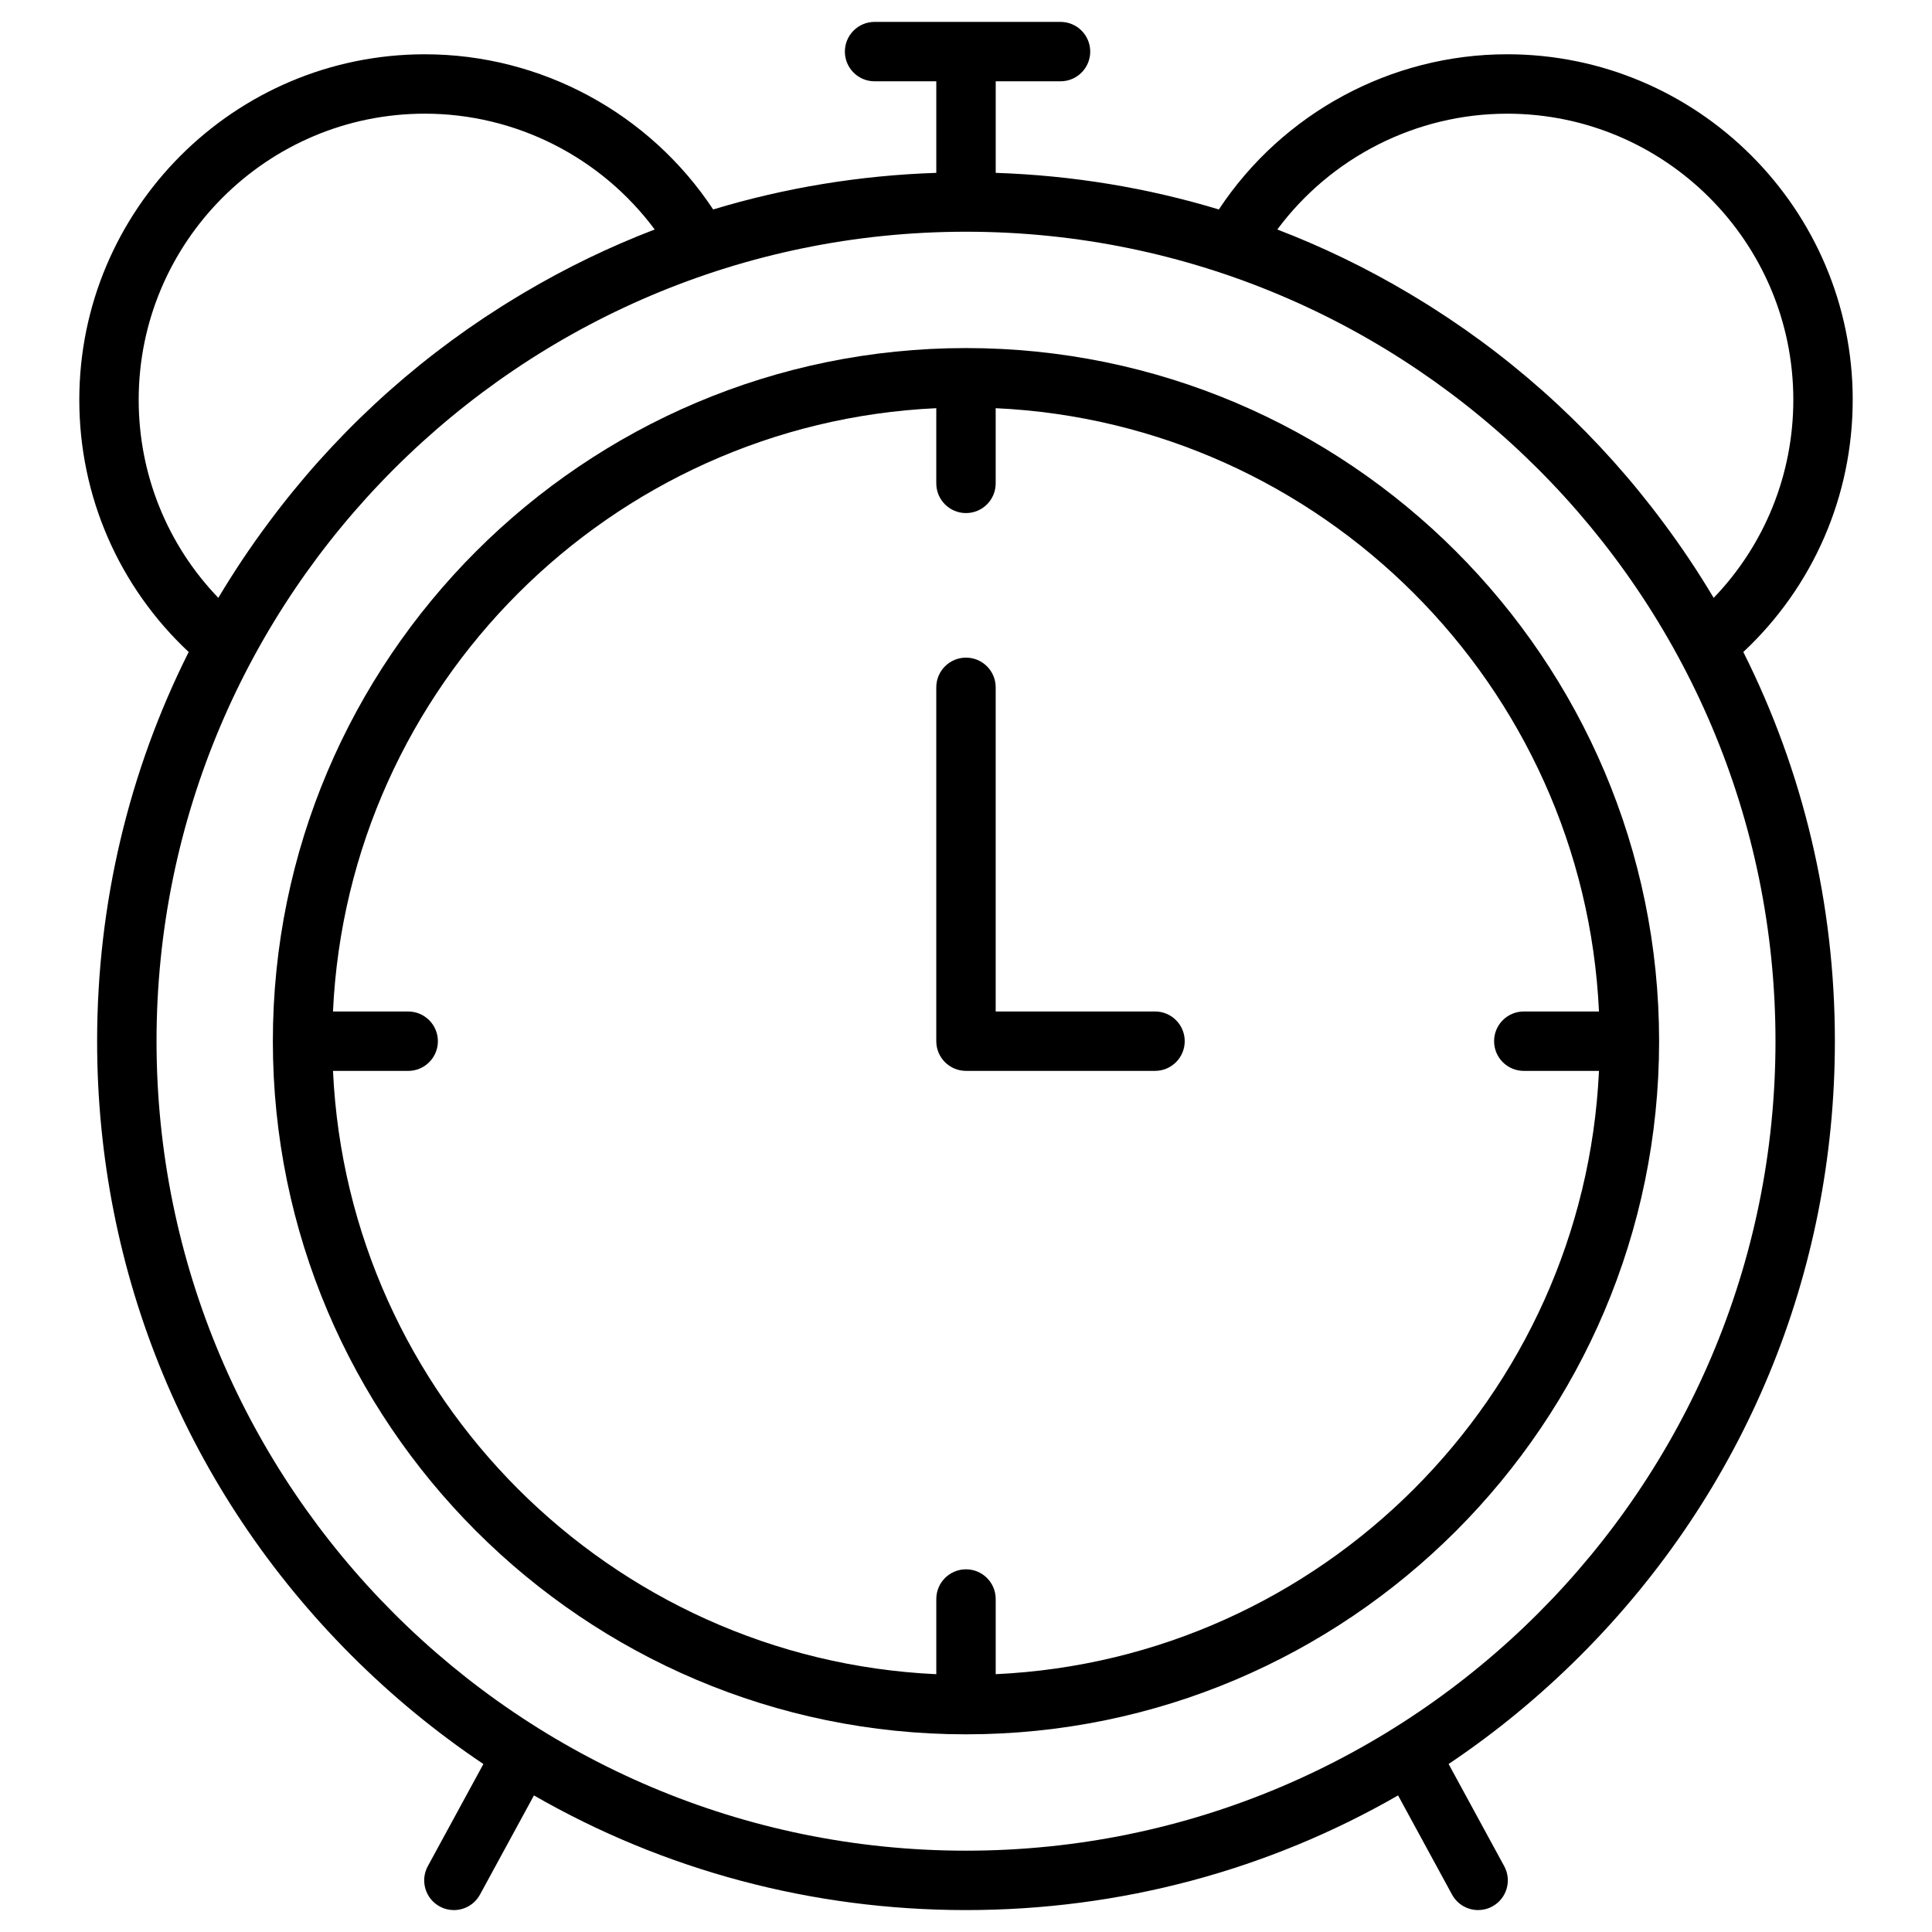 <?xml version="1.0" encoding="UTF-8"?>
<!-- The Best Svg Icon site in the world: iconSvg.co, Visit us! https://iconsvg.co -->
<svg fill="#000000" width="800px" height="800px" version="1.1" viewBox="144 144 512 512" xmlns="http://www.w3.org/2000/svg">
 <g>
  <path d="m634.99 249.96c0-50.496-41.082-91.578-91.578-91.578-30.82 0-59.527 15.605-76.406 41.125-18.996-5.746-38.84-9.023-59.133-9.699v-24.262h17.176c4.348 0 7.871-3.523 7.871-7.871 0-4.348-3.523-7.871-7.871-7.871h-49.277c-4.348 0-7.871 3.523-7.871 7.871 0 4.348 3.523 7.871 7.871 7.871h16.355v24.262c-20.293 0.676-40.137 3.953-59.129 9.703-16.879-25.52-45.586-41.125-76.406-41.125-50.496 0-91.578 41.082-91.578 91.578 0 25.523 10.492 49.523 28.988 66.824-15.867 31.617-24.266 66.734-24.266 103.14 0 61.508 23.953 119.33 67.445 162.82 10.809 10.809 22.508 20.41 34.922 28.738l-14.73 27.07c-2.078 3.816-0.668 8.598 3.152 10.676 1.195 0.652 2.484 0.961 3.754 0.961 2.789 0 5.496-1.488 6.922-4.109l14.301-26.277c34.465 19.816 73.668 30.383 114.5 30.383s80.035-10.566 114.5-30.387l14.301 26.277c1.43 2.625 4.129 4.109 6.922 4.109 1.27 0 2.559-0.309 3.754-0.961 3.82-2.078 5.231-6.859 3.152-10.676l-14.734-27.07c12.418-8.328 24.113-17.93 34.922-28.738 43.492-43.492 67.445-101.32 67.445-162.82 0-36.406-8.395-71.523-24.266-103.14 18.496-17.297 28.988-41.301 28.988-66.824zm-91.578-75.832c41.816 0 75.836 34.02 75.836 75.836 0 19.758-7.594 38.426-21.105 52.48-4.078-6.848-8.52-13.5-13.328-19.938-16.891-22.762-37.719-42.074-61.488-57.129-0.246-0.156-0.492-0.312-0.738-0.469-0.957-0.602-1.922-1.195-2.891-1.781-0.793-0.484-1.586-0.969-2.387-1.441-0.059-0.035-0.121-0.07-0.18-0.105-11.074-6.566-22.652-12.172-34.633-16.762 14.207-19.133 36.781-30.691 60.914-30.691zm-362.66 75.832c0-41.816 34.02-75.836 75.836-75.836 24.133 0 46.707 11.559 60.914 30.691-11.98 4.59-23.559 10.195-34.633 16.762-0.059 0.035-0.121 0.07-0.18 0.105-0.797 0.473-1.594 0.957-2.387 1.441-0.969 0.586-1.93 1.18-2.891 1.781-0.246 0.156-0.492 0.312-0.738 0.469-23.773 15.051-44.602 34.367-61.488 57.129-4.805 6.434-9.25 13.09-13.328 19.938-13.512-14.055-21.105-32.719-21.105-52.48zm219.25 384.49c-118.29 0-214.52-96.234-214.52-214.52 0-118.29 96.234-214.52 214.52-214.52s214.52 96.234 214.52 214.52c0 118.29-96.238 214.52-214.52 214.52z"/>
  <path d="m583.68 419.91c-0.008-101.28-82.406-183.67-183.68-183.67-101.28 0-183.68 82.395-183.69 183.67v0.012 0.012c0.008 101.28 82.406 183.68 183.69 183.68s183.68-82.395 183.68-183.67v-0.012-0.016zm-175.81 167.77v-19.926c0-4.348-3.523-7.871-7.871-7.871s-7.871 3.523-7.871 7.871v19.926c-86.352-4.004-155.88-73.527-159.88-159.88h19.926c4.348 0 7.871-3.523 7.871-7.871 0-4.348-3.523-7.871-7.871-7.871l-19.93-0.004c4.008-86.352 73.527-155.87 159.88-159.88v19.926c0 4.348 3.523 7.871 7.871 7.871s7.871-3.523 7.871-7.871v-19.926c86.352 4.004 155.88 73.527 159.88 159.88h-19.926c-4.348 0-7.871 3.523-7.871 7.871 0 4.348 3.523 7.871 7.871 7.871h19.926c-4 86.355-73.523 155.88-159.88 159.88z"/>
  <path d="m450.09 412.05h-42.223v-85.898c0-4.348-3.523-7.871-7.871-7.871s-7.871 3.523-7.871 7.871v93.77c0 4.348 3.523 7.871 7.871 7.871h50.098c4.348 0 7.871-3.523 7.871-7.871-0.004-4.348-3.527-7.871-7.875-7.871z"/>
 </g>
</svg>